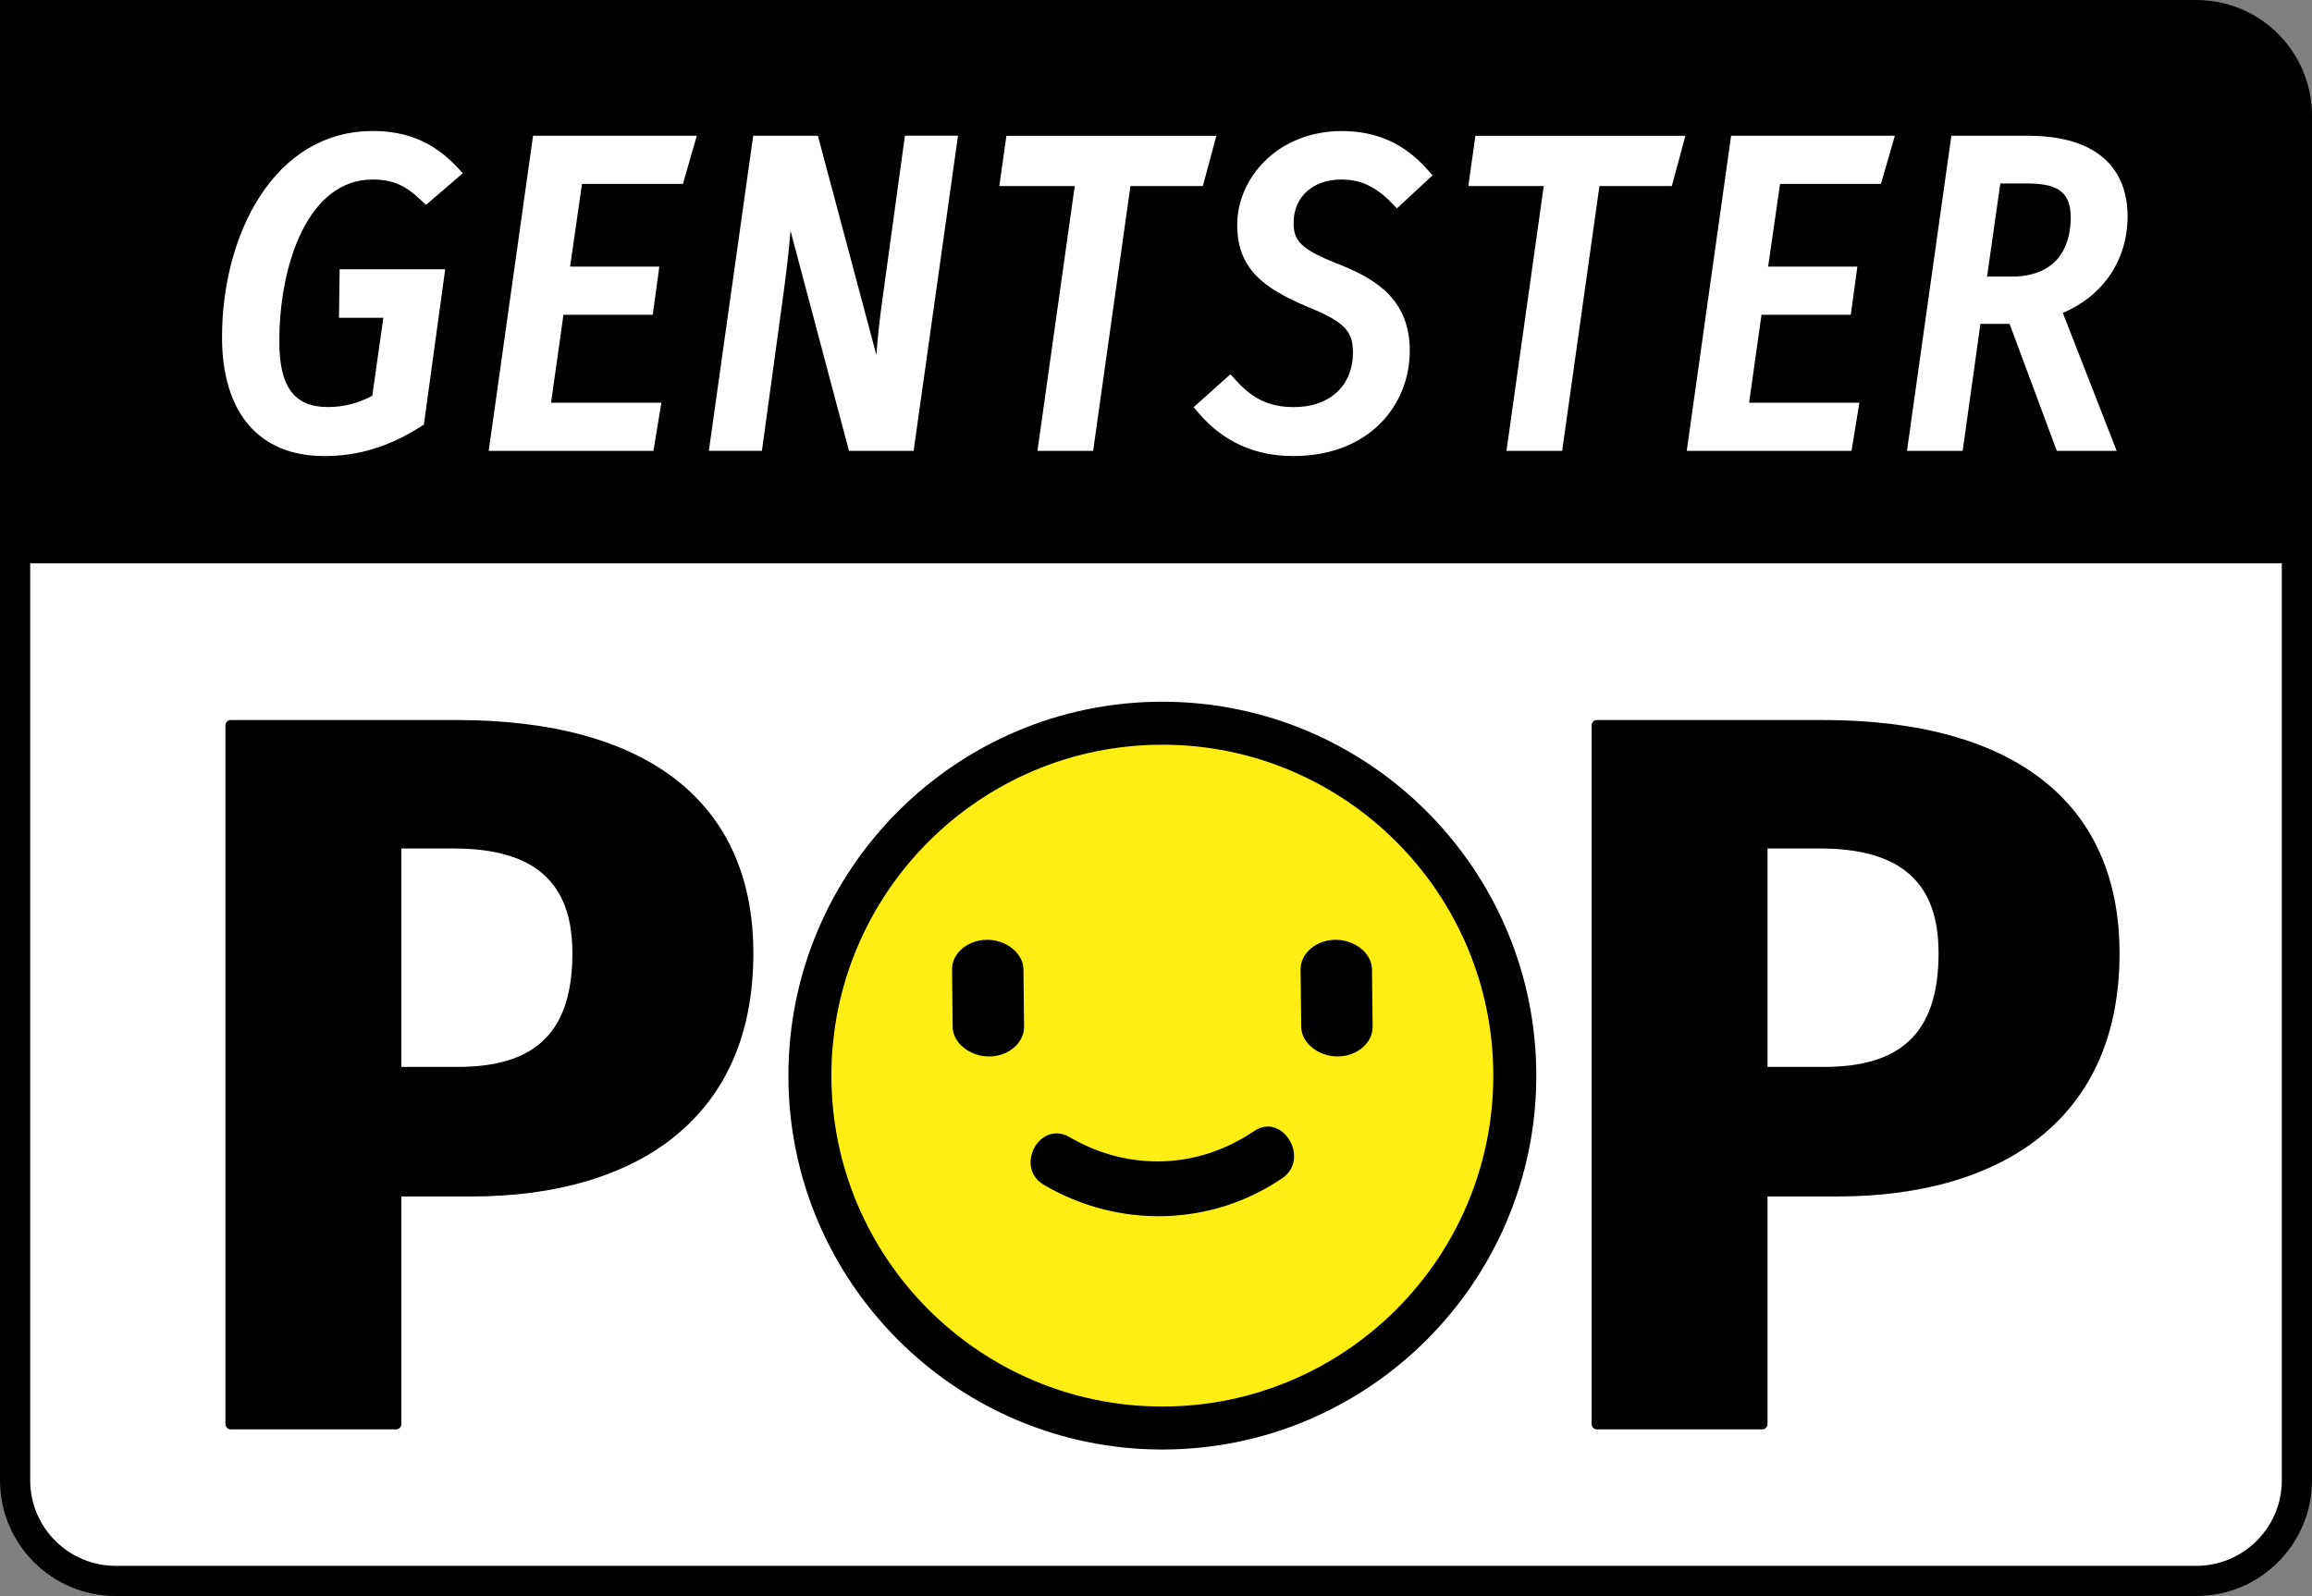 <?xml version="1.0" encoding="UTF-8"?>
<svg id="Layer_1" xmlns="http://www.w3.org/2000/svg" version="1.1" viewBox="0 0 453.37 313.01">
  <rect x="0" y="0" width="453.37" height="313.01" fill="#808080" stroke="none"/>
  <!-- Generator: Adobe Illustrator 29.7.1, SVG Export Plug-In . SVG Version: 2.1.1 Build 8)  -->
  <defs>
    <style>
      .st0 {
        fill: #fff;
      }

      .st1 {
        fill: #ffee13;
      }
    </style>
  </defs>
  <g>
    <path class="st0" d="M2.96,107.52v182.81c0,10.87,8.85,19.72,19.72,19.72h408.01c10.87,0,19.72-8.85,19.72-19.72V107.52H2.96Z"/>
    <path d="M430.69,313.01H22.68c-12.5,0-22.68-10.17-22.68-22.68V104.56h453.37v185.77c0,12.5-10.17,22.68-22.68,22.68ZM5.92,110.48v179.85c0,9.24,7.52,16.76,16.76,16.76h408.01c9.24,0,16.76-7.52,16.76-16.76V110.48H5.92Z"/>
  </g>
  <g>
    <circle class="st1" cx="227.93" cy="210.95" r="69.11" transform="translate(11.35 433.54) rotate(-88.57)"/>
    <path d="M227.93,284.28c-40.44,0-73.33-32.9-73.33-73.33s32.9-73.33,73.33-73.33,73.33,32.9,73.33,73.33-32.9,73.33-73.33,73.33ZM227.93,146.05c-35.79,0-64.9,29.11-64.9,64.9s29.11,64.9,64.9,64.9,64.9-29.11,64.9-64.9-29.11-64.9-64.9-64.9Z"/>
  </g>
  <path d="M0,0v108.49h453.37V22.68c0-12.52-10.15-22.68-22.68-22.68H0Z"/>
  <path d="M357.65,210.28h-12.06v-44.9h11.47c16.02,0,24.13,6.92,24.13,21.56,0,17.21-8.9,23.34-23.54,23.34M357.45,142.24h-44.3v137.06h32.44v-45.69h14.83c31.64,0,54.19-14.83,54.19-46.68,0-30.06-21.76-44.7-57.16-44.7"/>
  <path d="M345.58,280.33h-32.44c-.57,0-1.03-.46-1.03-1.03v-137.06c0-.57.46-1.03,1.03-1.03h44.3c37.53,0,58.19,16.24,58.19,45.73,0,15.64-5.25,27.78-15.62,36.09-9.49,7.6-23.18,11.62-39.61,11.62h-13.8v44.65c0,.57-.46,1.03-1.03,1.03ZM314.18,278.27h30.37v-44.65c0-.57.46-1.03,1.03-1.03h14.83c33.78,0,53.16-16.64,53.16-45.64,0-14.33-5.01-25.37-14.89-32.8-9.59-7.21-23.46-10.87-41.23-10.87h-43.27v134.99ZM357.65,211.31h-12.06c-.57,0-1.03-.46-1.03-1.03v-44.9c0-.57.46-1.03,1.03-1.03h11.47c16.7,0,25.16,7.6,25.16,22.59,0,16.4-8.04,24.37-24.57,24.37ZM346.61,209.24h11.03c7.48,0,12.9-1.62,16.56-4.95,4-3.63,5.94-9.31,5.94-17.36,0-7.03-1.87-12.1-5.71-15.49-3.78-3.34-9.63-5.03-17.39-5.03h-10.44v42.83Z"/>
  <path d="M89.75,210.28h-12.06v-44.9h11.47c16.02,0,24.13,6.92,24.13,21.56,0,17.21-8.9,23.34-23.54,23.34M89.55,142.24h-44.3v137.06h32.44v-45.69h14.83c31.64,0,54.19-14.83,54.19-46.68,0-30.06-21.76-44.7-57.16-44.7"/>
  <path d="M77.68,280.33h-32.44c-.57,0-1.03-.46-1.03-1.03v-137.06c0-.57.46-1.03,1.03-1.03h44.3c37.53,0,58.19,16.24,58.19,45.73,0,15.64-5.25,27.78-15.62,36.09-9.49,7.6-23.18,11.62-39.61,11.62h-13.8v44.65c0,.57-.46,1.03-1.03,1.03ZM46.28,278.27h30.37v-44.65c0-.57.46-1.03,1.03-1.03h14.83c33.78,0,53.16-16.64,53.16-45.64,0-14.33-5.01-25.37-14.89-32.8-9.59-7.21-23.46-10.87-41.23-10.87h-43.27v134.99ZM89.75,211.31h-12.06c-.57,0-1.03-.46-1.03-1.03v-44.9c0-.57.46-1.03,1.03-1.03h11.47c16.7,0,25.16,7.6,25.16,22.59,0,16.4-8.04,24.37-24.57,24.37ZM78.71,209.24h11.03c7.48,0,12.9-1.62,16.56-4.95,4-3.63,5.94-9.31,5.94-17.36,0-7.03-1.87-12.1-5.71-15.49-3.78-3.34-9.63-5.03-17.39-5.03h-10.44v42.83Z"/>
  <g>
    <path d="M261.91,184.31c-3.82.01-6.91,2.67-6.87,5.82.04,3.76.08,7.51.12,11.27.03,3.13,3.38,5.8,7.13,5.79,3.82-.01,6.91-2.67,6.87-5.82-.04-3.76-.08-7.51-.12-11.27-.03-3.13-3.37-5.8-7.13-5.79"/>
    <path d="M193.94,207.19c3.82-.01,6.91-2.67,6.87-5.82-.04-3.76-.08-7.51-.12-11.27-.03-3.13-3.37-5.8-7.13-5.79-3.82.01-6.91,2.67-6.87,5.82.04,3.76.08,7.51.12,11.27.03,3.13,3.37,5.8,7.13,5.79"/>
  </g>
  <path d="M245.9,221.84c-10.94,7.43-24.54,7.95-36.14,1.19-5.92-3.45-10.93,5.92-5.02,9.37,14.72,8.59,32.75,8.14,46.7-1.33,5.57-3.78.07-13.04-5.54-9.23"/>
  <g>
    <g>
      <path class="st0" d="M88.42,33.85l-4.85,4.16c-3.31-3.14-6.12-4.42-10.54-4.42-14.28,0-19.89,18.44-19.89,33.4,0,10.11,3.91,14.45,11.13,14.45,3.48,0,6.8-.85,10.2-2.8l2.55-17.93h-8.92l.08-6.29h17.25l-3.82,27.88c-5.61,3.57-11.39,5.53-18.1,5.53-11.47,0-18.36-7.31-18.36-21.67,0-17.76,8.58-38.84,27.96-38.84,6.8,0,11.39,2.38,15.3,6.54Z"/>
      <path class="st0" d="M63.52,89.44c-12.7,0-19.98-8.49-19.98-23.29,0-20.11,10.16-40.46,29.58-40.46,6.72,0,11.96,2.24,16.48,7.05l1.16,1.23-7.23,6.22-1.06-1c-3.09-2.94-5.56-3.98-9.43-3.98-12.55,0-18.27,16.48-18.27,31.79,0,8.88,2.94,12.83,9.52,12.83,3.09,0,5.88-.71,8.71-2.21l2.17-15.29h-8.7l.13-9.52h20.7l-4.18,30.46-.63.4c-6.19,3.94-12.22,5.78-18.97,5.78ZM73.12,28.92c-10.38,0-16.53,6.52-19.87,11.99-4.12,6.75-6.48,15.95-6.48,25.24,0,13.12,5.79,20.06,16.74,20.06,5.88,0,11.17-1.55,16.61-4.88l3.47-25.29h-13.81l-.04,3.06h9.15l-2.92,20.56-.68.39c-3.53,2.03-7.13,3.02-11.01,3.02-8.46,0-12.75-5.41-12.75-16.07,0-8.49,1.73-16.88,4.76-23.03,3.86-7.85,9.65-12,16.75-12,4.23,0,7.3,1.11,10.56,3.88l2.44-2.1c-3.61-3.34-7.66-4.84-12.92-4.84Z"/>
    </g>
    <g>
      <path class="st0" d="M132.71,34.45h-19.97l-2.8,19.46h17.51l-.85,6.2h-17.51l-2.89,20.48h21.59l-1.02,6.2h-29.07l8.24-58.56h28.56l-1.79,6.2Z"/>
      <path class="st0" d="M128.13,88.42h-32.3l8.7-61.8h32.11l-2.72,9.44h-19.79l-2.34,16.23h17.5l-1.29,9.44h-17.51l-2.43,17.25h21.63l-1.55,9.44ZM99.55,85.19h25.84l.49-2.97h-21.55l3.35-23.72h17.5l.41-2.97h-17.52l3.27-22.7h20.16l.85-2.97h-25.01l-7.79,55.33Z"/>
    </g>
    <g>
      <path class="st0" d="M177.75,86.81h-10.03l-13.77-51.85c-.17,6.97-.68,13.68-2.21,24.56l-3.74,27.28h-7.14l8.24-58.56h10.03l13.85,51.93c.17-7.48.51-12.58,1.44-19.8l4.42-32.13h7.14l-8.24,58.56Z"/>
      <path class="st0" d="M179.16,88.42h-12.68l-11.46-43.14c-.33,3.97-.85,8.59-1.68,14.46l-3.93,28.68h-10.41l8.7-61.8h12.68l11.47,42.98c.23-3.05.54-6.01.99-9.45l4.61-33.54h10.41l-8.7,61.8ZM168.97,85.19h7.38l7.79-55.33h-3.87l-4.23,30.73c-.89,6.89-1.25,11.85-1.43,19.62l-3.18.38-13.53-50.73h-7.38l-7.79,55.33h3.87l3.55-25.89c1.61-11.43,2.04-18.02,2.2-24.38l3.18-.38,13.45,50.65Z"/>
    </g>
    <g>
      <path class="st0" d="M234.62,34.87h-14.36l-7.31,51.93h-7.65l7.31-51.93h-14.79l.93-6.63h37.65l-1.78,6.63Z"/>
      <path class="st0" d="M214.35,88.42h-10.91l7.31-51.93h-14.79l1.39-9.86h41.17l-2.65,9.86h-14.2l-7.31,51.93ZM207.15,85.19h4.38l7.31-51.93h14.53l.91-3.4h-34.14l-.48,3.4h14.79l-7.31,51.93Z"/>
    </g>
    <g>
      <path class="st0" d="M278.65,34.28l-4.67,4.33c-3.4-3.48-6.71-5.01-10.96-5.01-6.29,0-10.96,3.99-10.96,10.11,0,4.42,2.12,6.54,9.43,9.43,7.73,3.06,13.34,6.71,13.34,15.64,0,9.69-7.39,19.04-21.25,19.04-7.65,0-13.17-3.06-17.25-7.82l4.84-4.33c3.31,3.66,6.97,5.78,12.58,5.78,7.82,0,13.17-4.76,13.17-12.32,0-5.1-2.38-7.39-9.69-10.37-8.75-3.66-13-7.14-13-14.7,0-8.07,7.05-16.74,18.87-16.74,6.8,0,11.64,2.55,15.55,6.97Z"/>
      <path class="st0" d="M253.57,89.44c-7.5,0-13.71-2.82-18.48-8.38l-1.03-1.2,7.22-6.46,1.08,1.19c3.38,3.73,6.68,5.25,11.38,5.25,7.02,0,11.56-4.2,11.56-10.71,0-3.94-1.31-5.87-8.68-8.87-8.88-3.71-14.01-7.54-14.01-16.2,0-4.56,2-9.13,5.49-12.55,3.82-3.74,9.15-5.81,15-5.81,6.81,0,12.29,2.46,16.77,7.51l1.05,1.18-6.99,6.48-1.1-1.13c-3.1-3.17-6.03-4.53-9.81-4.53-5.59,0-9.35,3.42-9.35,8.5,0,3.4,1.27,5.11,8.41,7.93,6.95,2.75,14.37,6.57,14.37,17.14s-7.85,20.66-22.87,20.66ZM238.61,80.12c4,4.09,8.91,6.09,14.96,6.09,13.49,0,19.63-9.03,19.63-17.42,0-7.75-4.52-11.05-12.32-14.14-8.84-3.49-10.46-6.43-10.46-10.94,0-6.91,5.17-11.73,12.58-11.73,4.2,0,7.64,1.37,10.99,4.41l2.36-2.19c-3.64-3.59-7.89-5.28-13.26-5.28-10.8,0-17.25,7.69-17.25,15.13,0,6.21,2.92,9.42,12.01,13.21,7.08,2.88,10.68,5.51,10.68,11.86,0,8.34-5.94,13.94-14.79,13.94-5.05,0-9.02-1.6-12.66-5.15l-2.47,2.21Z"/>
    </g>
    <g>
      <path class="st0" d="M326.59,34.87h-14.36l-7.31,51.93h-7.65l7.31-51.93h-14.79l.93-6.63h37.65l-1.78,6.63Z"/>
      <path class="st0" d="M306.32,88.42h-10.91l7.31-51.93h-14.79l1.39-9.86h41.17l-2.65,9.86h-14.2l-7.31,51.93ZM299.12,85.19h4.38l7.31-51.93h14.53l.91-3.4h-34.14l-.48,3.4h14.79l-7.31,51.93Z"/>
    </g>
    <g>
      <path class="st0" d="M367.64,34.45h-19.97l-2.8,19.46h17.51l-.85,6.2h-17.51l-2.89,20.48h21.59l-1.02,6.2h-29.07l8.24-58.56h28.56l-1.79,6.2Z"/>
      <path class="st0" d="M363.06,88.42h-32.3l8.7-61.8h32.11l-2.72,9.44h-19.79l-2.34,16.23h17.5l-1.29,9.44h-17.51l-2.43,17.25h21.63l-1.55,9.44ZM334.48,85.19h25.84l.49-2.97h-21.55l3.35-23.72h17.5l.41-2.97h-17.52l3.27-22.7h20.16l.85-2.97h-25.01l-7.79,55.33Z"/>
    </g>
    <g>
      <path class="st0" d="M402.4,60.46l10.28,26.35h-8.24l-9.26-24.9h-8.24l-3.48,24.9h-7.65l8.24-58.56h13.51c12.07,0,18.02,5.18,18.02,14.11,0,7.22-3.74,14.79-13.17,18.1ZM394.33,55.87c10.54,0,13.34-7.22,13.34-13.26s-3.23-8.24-10.37-8.24h-6.46l-3.06,21.5h6.54Z"/>
      <path class="st0" d="M415.06,88.42h-11.73l-9.26-24.9h-5.72l-3.48,24.9h-10.92l8.7-61.8h14.92c17.08,0,19.64,9.85,19.64,15.73,0,8.61-4.71,15.61-12.7,19.02l10.56,27.05ZM405.57,85.19h4.76l-10.03-25.7,1.58-.55c10.92-3.84,12.09-12.87,12.09-16.58,0-8.29-5.52-12.49-16.4-12.49h-12.11l-7.79,55.33h4.38l3.48-24.9h10.77l9.26,24.9ZM394.33,57.48h-8.41l3.52-24.74h7.86c5.15,0,11.99,1.02,11.99,9.86,0,3.49-1.08,14.88-14.96,14.88ZM389.65,54.25h4.68c10.2,0,11.73-7.29,11.73-11.64,0-5.52-3.35-6.63-8.75-6.63h-5.06l-2.6,18.27Z"/>
    </g>
  </g>
</svg>